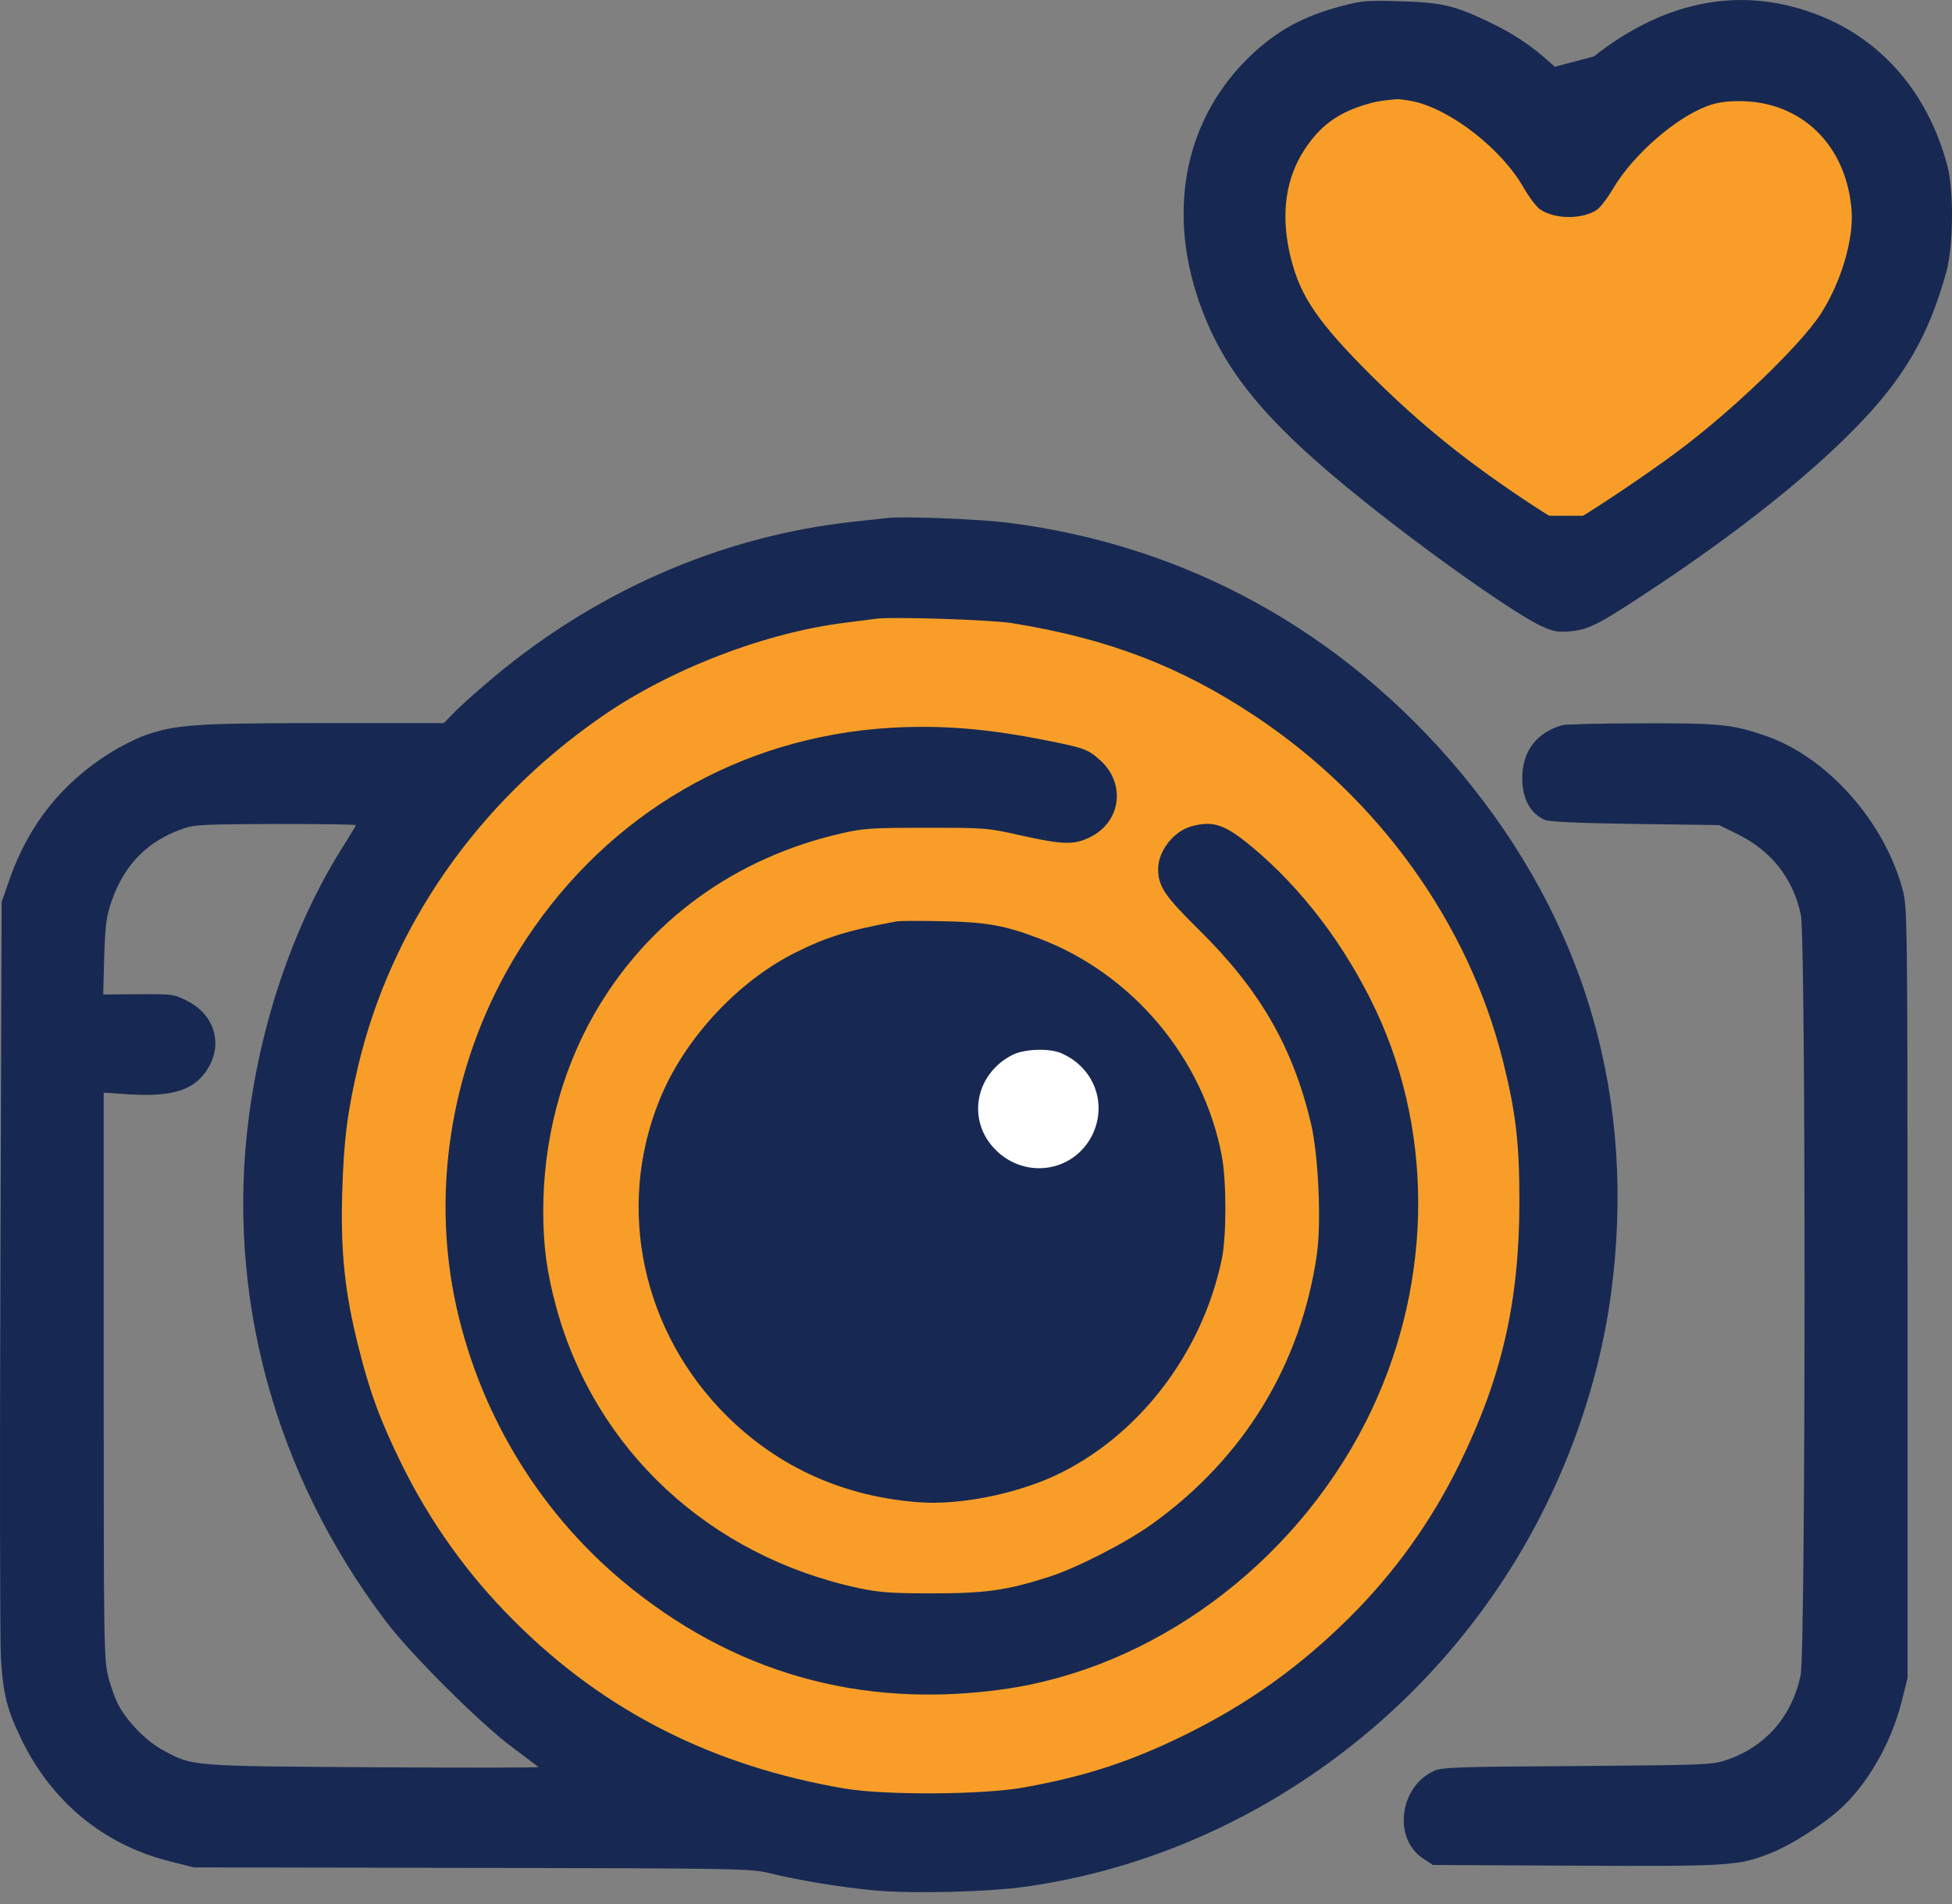 <?xml version="1.0" encoding="UTF-8"?> <svg xmlns="http://www.w3.org/2000/svg" width="123" height="120" viewBox="0 0 123 120" fill="none"><rect x="0" y="0" width="123" height="120" fill="#808080" stroke="none"/><ellipse cx="58.5" cy="76.004" rx="39.5" ry="39" fill="#F89E28"></ellipse><ellipse cx="65.5" cy="70.004" rx="5.5" ry="5" fill="white"></ellipse><path d="M80.231 4.004H88.308H90.462L93.154 6.004L100.692 4.004L111.462 2.004L119 9.504L115.769 21.004L105.538 33.004H93.154L82.923 25.004L77 15.504L80.231 4.004Z" fill="#F89E28" stroke="#172952" stroke-linecap="round" stroke-linejoin="round"></path><path d="M84.495 0.395C82.149 1.015 80.53 1.893 78.895 3.422C74.718 7.342 73.492 13.123 75.581 19.087C77.109 23.415 79.788 26.654 85.918 31.558C90.08 34.903 95.499 38.717 97.179 39.489C97.844 39.791 98.147 39.852 98.919 39.791C100.115 39.685 100.72 39.383 104.337 36.976C109.544 33.51 113.888 30.059 116.884 27.002C119.987 23.839 121.531 21.175 122.651 17.104C123.09 15.469 123.12 12.034 122.712 10.46C121.516 5.949 118.686 2.604 114.705 1C109.71 -1.013 104.58 0.031 99.858 4.027C99.328 4.481 98.828 4.86 98.783 4.86C98.722 4.86 98.268 4.481 97.769 4.027C96.558 2.907 95.317 2.075 93.652 1.303C91.609 0.334 90.792 0.153 88.188 0.077C86.13 0.016 85.782 0.047 84.495 0.395ZM89.051 6.388C91.442 6.903 94.666 9.43 96.028 11.867C96.346 12.412 96.785 13.002 97.027 13.184C97.935 13.82 99.676 13.85 100.614 13.229C100.826 13.093 101.28 12.503 101.628 11.912C102.885 9.778 105.548 7.448 107.561 6.691C108.152 6.464 108.757 6.373 109.589 6.373C113.509 6.373 116.355 9.143 116.673 13.26C116.809 15.106 116.007 17.8 114.72 19.798C113.419 21.781 109.211 25.837 105.745 28.425C103.611 30.029 99.388 32.829 98.949 32.95C98.495 33.056 98.026 32.814 95.983 31.452C91.972 28.773 89.006 26.321 85.752 23.007C82.77 19.949 81.771 18.36 81.226 15.772C80.727 13.35 81.045 11.216 82.18 9.461C83.148 7.977 84.208 7.175 85.918 6.63C86.584 6.419 86.993 6.343 87.992 6.252C88.128 6.237 88.612 6.297 89.051 6.388Z" fill="#172952"></path><path d="M55.875 32.648C55.587 32.678 54.664 32.784 53.832 32.875C45.326 33.783 37.168 37.4 30.448 43.242C29.661 43.923 28.768 44.726 28.495 45.028L27.966 45.573H20.398C12.225 45.573 11.045 45.664 9.047 46.375C8.517 46.572 7.579 47.056 6.958 47.435C3.916 49.342 1.843 51.93 0.632 55.335L0.102 56.849L0.026 79.779C-0.019 92.386 -0.004 103.526 0.057 104.524C0.193 106.749 0.45 107.748 1.298 109.519C3.235 113.56 6.534 116.284 10.772 117.329L12.21 117.692L29.752 117.722C46.87 117.753 47.324 117.768 48.55 118.07C50.336 118.509 52.908 118.933 55.118 119.145C57.449 119.357 62.232 119.251 64.653 118.903C76.686 117.208 87.765 110.109 94.636 99.712C98.238 94.278 100.645 87.921 101.507 81.595C103.157 69.32 99.933 58.151 92.033 48.676C84.586 39.776 74.733 34.343 63.443 32.935C61.566 32.708 56.889 32.527 55.875 32.648ZM63.791 39.277C69.814 40.246 74.385 42.001 79.092 45.134C86.872 50.31 92.517 58.151 94.697 66.838C95.514 70.092 95.741 72.014 95.741 75.692C95.741 81.988 94.651 86.786 91.957 92.28C90.171 95.928 87.855 99.136 85.025 101.952C81.907 105.039 78.699 107.34 74.794 109.277C71.313 111.002 68.407 111.956 64.517 112.652C61.929 113.121 55.799 113.151 53.257 112.728C44.962 111.32 38.106 107.869 32.416 102.179C29.494 99.273 27.133 95.973 25.317 92.295C23.985 89.586 23.289 87.725 22.578 84.849C21.73 81.474 21.458 78.931 21.564 75.193C21.654 71.908 21.897 70.016 22.578 67.141C24.666 58.393 30.07 50.613 37.849 45.21C42.178 42.183 48.277 39.837 53.378 39.232C54.134 39.141 54.906 39.035 55.118 39.005C56.011 38.853 62.383 39.05 63.791 39.277ZM22.426 52.006C22.426 52.036 22.124 52.535 21.776 53.095C18.673 57.908 16.524 64.038 15.691 70.319C14.208 81.58 17.28 92.901 24.333 102.209C25.907 104.282 30.266 108.626 32.264 110.109C33.142 110.76 33.884 111.335 33.929 111.366C33.974 111.411 29.267 111.411 23.486 111.381C11.892 111.305 12.165 111.32 10.303 110.321C9.319 109.807 8.169 108.671 7.549 107.612C7.322 107.234 7.004 106.386 6.837 105.735C6.55 104.585 6.534 104.055 6.534 86.71V68.866L8.169 68.972C10.969 69.139 12.316 68.684 13.149 67.262C14.041 65.718 13.482 63.932 11.802 63.085C10.984 62.661 10.893 62.646 8.729 62.661L6.504 62.676L6.565 60.3C6.64 58.226 6.701 57.757 7.034 56.788C7.851 54.458 9.304 52.989 11.605 52.202C12.256 51.975 13.027 51.945 17.401 51.93C20.156 51.93 22.426 51.96 22.426 52.006Z" fill="#172952"></path><path d="M56.026 45.874C46.642 46.465 38.409 51.247 33.172 59.163C28.753 65.823 27.103 74.071 28.631 81.76C30.039 88.752 33.792 95.094 39.211 99.634C46.112 105.401 54.164 107.717 63.155 106.475C72.599 105.174 81.438 98.681 86.039 89.66C90.231 81.412 90.474 71.695 86.69 63.658C84.767 59.587 82.043 56 78.88 53.366C77.185 51.959 76.443 51.702 75.066 52.08C73.946 52.398 72.992 53.624 72.977 54.744C72.977 55.864 73.356 56.439 75.596 58.648C79.395 62.402 81.468 65.989 82.618 70.847C83.072 72.815 83.269 77.022 82.982 79.035C81.983 85.998 78.38 91.9 72.599 96.047C71.01 97.198 67.831 98.832 66.106 99.377C63.412 100.24 62.095 100.421 58.75 100.421C56.132 100.421 55.405 100.361 54.104 100.088C44.69 98.06 37.501 91.371 35.049 82.38C34.459 80.201 34.231 78.551 34.231 76.326C34.231 71.922 35.336 67.624 37.425 63.946C40.77 58.073 46.309 54.032 53.105 52.504C54.422 52.201 55.012 52.171 58.372 52.171C62.08 52.171 62.201 52.171 64.335 52.655C66.999 53.245 67.68 53.26 68.694 52.761C70.647 51.792 70.949 49.386 69.33 47.918C68.573 47.237 68.331 47.146 66.151 46.707C62.277 45.92 59.31 45.678 56.026 45.874Z" fill="#172952"></path><path d="M56.48 58.074C53.377 58.649 52.075 59.058 50.108 60.042C46.445 61.873 43.07 65.536 41.541 69.365C38.802 76.161 40.467 83.94 45.794 89.237C49.094 92.507 53.226 94.353 57.993 94.686C60.506 94.853 63.926 94.171 66.439 93.021C71.691 90.584 75.747 85.332 76.988 79.354C77.29 77.901 77.29 74.45 76.988 72.846C75.822 66.686 71.358 61.374 65.485 59.149C63.291 58.316 62.17 58.12 59.431 58.059C58.023 58.029 56.692 58.029 56.48 58.074ZM66.847 66.368C68.921 67.246 69.799 69.531 68.83 71.529C67.619 73.966 64.395 74.36 62.564 72.286C60.914 70.424 61.535 67.609 63.82 66.474C64.562 66.111 66.091 66.05 66.847 66.368Z" fill="#172952"></path><path d="M98.404 45.708C96.784 46.208 95.922 47.358 95.922 49.053C95.922 50.339 96.421 51.263 97.344 51.671C97.587 51.792 99.554 51.883 103.035 51.929L108.332 52.004L109.528 52.595C111.632 53.639 112.994 55.379 113.478 57.665C113.796 59.194 113.781 104.039 113.463 105.583C112.903 108.201 111.238 110.108 108.741 110.94C107.878 111.228 107.379 111.243 99.373 111.304C91.896 111.349 90.851 111.379 90.367 111.606C88.172 112.605 87.764 115.874 89.671 117.131L90.291 117.539L99.297 117.585C109.135 117.63 109.558 117.6 111.677 116.752C112.797 116.298 114.614 115.163 115.764 114.179C117.58 112.62 119.139 109.972 119.835 107.217L120.198 105.764V81.518C120.198 58.134 120.183 57.241 119.911 56.151C118.791 51.838 115.189 47.751 111.299 46.389C109.15 45.648 108.393 45.572 103.429 45.587C100.871 45.587 98.616 45.648 98.404 45.708Z" fill="#172952"></path></svg> 